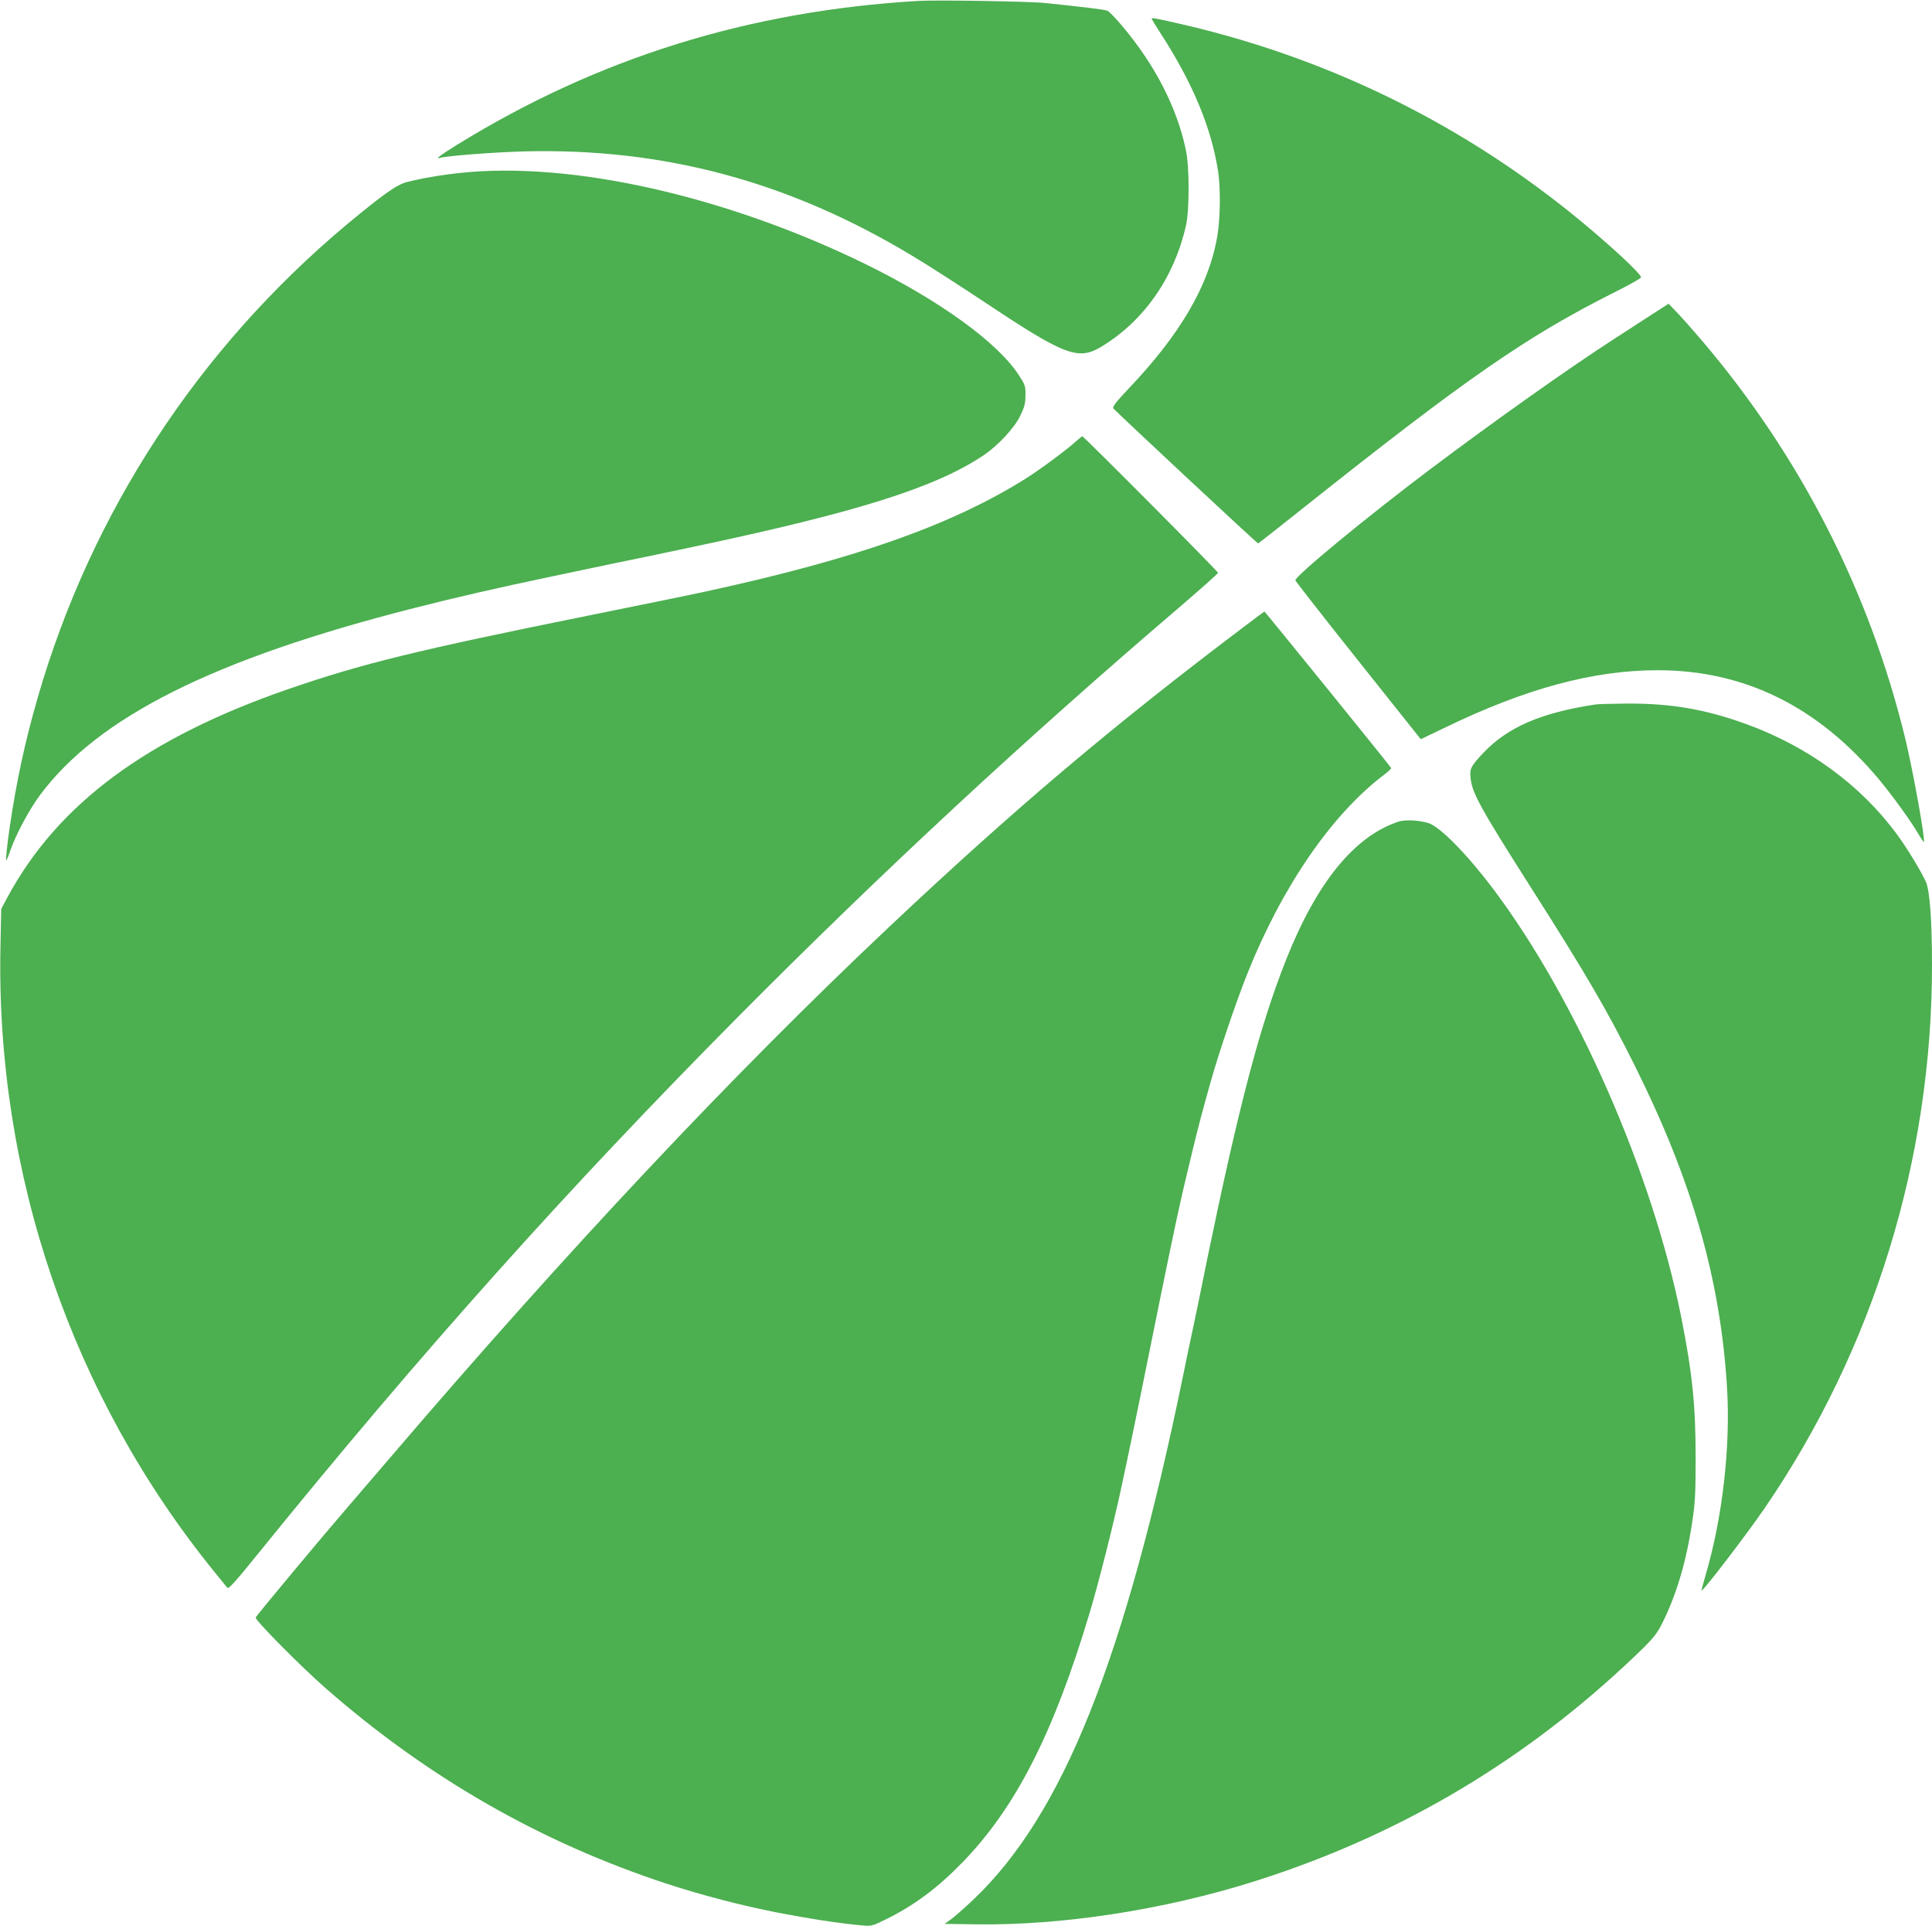 <?xml version="1.0" standalone="no"?>
<!DOCTYPE svg PUBLIC "-//W3C//DTD SVG 20010904//EN"
 "http://www.w3.org/TR/2001/REC-SVG-20010904/DTD/svg10.dtd">
<svg version="1.0" xmlns="http://www.w3.org/2000/svg"
 width="1280pt" height="1276pt" viewBox="0 0 1280 1276"
 preserveAspectRatio="xMidYMid meet">
<g transform="translate(0,1276) scale(0.1,-0.1)"
fill="#4caf50" stroke="none">
<path d="M6085 12754 c-1124 -66 -2124 -378 -3055 -952 -113 -70 -150 -98
-115 -88 50 14 350 37 555 43 925 24 1755 -198 2573 -691 95 -56 321 -202 502
-322 511 -340 600 -373 753 -280 281 170 481 457 559 800 24 105 24 393 -1
506 -59 277 -202 557 -417 813 -45 54 -91 102 -103 106 -19 8 -160 25 -411 51
-99 11 -724 21 -840 14z"/>
<path d="M7630 12635 c0 -2 28 -48 63 -102 210 -324 335 -626 378 -913 16
-112 14 -310 -6 -424 -56 -328 -245 -651 -591 -1014 -79 -83 -105 -117 -98
-127 11 -17 953 -895 959 -895 3 0 136 105 297 233 1085 863 1485 1140 2065
1431 94 47 173 91 175 98 7 20 -232 240 -467 429 -766 616 -1654 1043 -2622
1259 -135 31 -153 33 -153 25z"/>
<path d="M3055 11615 c-127 -13 -262 -36 -359 -61 -69 -18 -157 -81 -397 -280
-984 -823 -1695 -1909 -2049 -3135 -84 -291 -140 -550 -185 -854 -19 -130 -29
-231 -23 -225 3 3 16 34 28 70 36 103 124 267 195 363 386 518 1151 901 2475
1238 291 74 553 134 910 209 107 23 236 50 285 60 50 11 158 33 240 50 83 17
191 39 240 50 50 10 133 28 185 39 1079 228 1599 392 1915 604 96 64 205 181
244 262 28 57 35 82 35 135 1 62 -2 70 -44 135 -142 218 -526 495 -1019 737
-920 449 -1941 680 -2676 603z"/>
<path d="M10940 10674 c-63 -41 -176 -114 -250 -162 -299 -193 -798 -547
-1215 -861 -423 -318 -899 -711 -893 -736 2 -6 189 -246 417 -532 l414 -520
171 82 c528 255 975 375 1398 375 574 0 1060 -239 1464 -720 85 -101 219 -286
264 -365 18 -31 34 -54 36 -52 11 11 -69 456 -120 671 -235 976 -692 1875
-1347 2646 -54 63 -126 145 -161 182 l-63 66 -115 -74z"/>
<path d="M7125 9833 c-70 -62 -231 -181 -327 -242 -491 -308 -1120 -531 -2106
-746 -90 -20 -452 -94 -804 -165 -1128 -228 -1491 -317 -1978 -485 -936 -323
-1527 -761 -1860 -1378 l-42 -78 -5 -252 c-31 -1503 472 -2974 1415 -4137 47
-58 87 -107 88 -108 8 -11 50 35 210 233 1067 1318 2042 2408 3174 3549 953
960 1908 1846 2933 2721 135 116 246 215 247 220 0 10 -890 905 -900 905 -3
-1 -23 -17 -45 -37z"/>
<path d="M8255 8618 c-886 -668 -1534 -1216 -2370 -2004 -1028 -969 -2125
-2136 -3299 -3509 -132 -154 -265 -309 -296 -345 -142 -164 -592 -703 -596
-715 -7 -16 300 -326 466 -471 678 -593 1425 -1020 2260 -1294 231 -75 490
-143 730 -190 207 -40 413 -72 560 -85 62 -6 69 -4 155 38 192 94 346 209 515
383 351 363 601 854 839 1649 58 192 158 587 211 835 40 185 114 541 190 920
98 486 168 825 200 965 5 22 16 69 24 105 8 36 36 151 61 255 40 164 59 235
115 435 52 187 169 532 242 715 232 582 562 1062 911 1325 25 19 45 38 44 42
-2 8 -838 1039 -840 1037 -1 0 -56 -41 -122 -91z"/>
<path d="M10570 8093 c-358 -54 -579 -149 -741 -319 -84 -89 -93 -106 -86
-168 10 -100 65 -199 397 -721 368 -578 508 -818 691 -1185 379 -760 567
-1413 611 -2132 24 -392 -30 -863 -142 -1243 -16 -54 -28 -100 -27 -102 8 -8
297 369 419 547 722 1055 1109 2313 1108 3600 0 294 -15 490 -40 547 -30 68
-127 228 -194 318 -240 326 -590 581 -999 729 -271 98 -498 137 -791 135 -100
-1 -192 -3 -206 -6z"/>
<path d="M9265 7317 c-292 -97 -541 -403 -744 -914 -174 -439 -312 -964 -521
-1975 -16 -82 -44 -214 -60 -295 -17 -82 -39 -188 -50 -238 -11 -49 -33 -157
-50 -240 -389 -1893 -798 -2915 -1390 -3478 -57 -54 -123 -112 -147 -130 l-45
-32 203 -3 c568 -9 1247 95 1844 283 928 292 1741 765 2451 1423 179 166 216
207 253 281 96 190 163 413 202 676 20 128 23 192 23 430 0 344 -22 560 -95
927 -191 959 -696 2109 -1249 2843 -175 231 -351 410 -428 433 -64 19 -153 23
-197 9z"/>
</g>
</svg>

